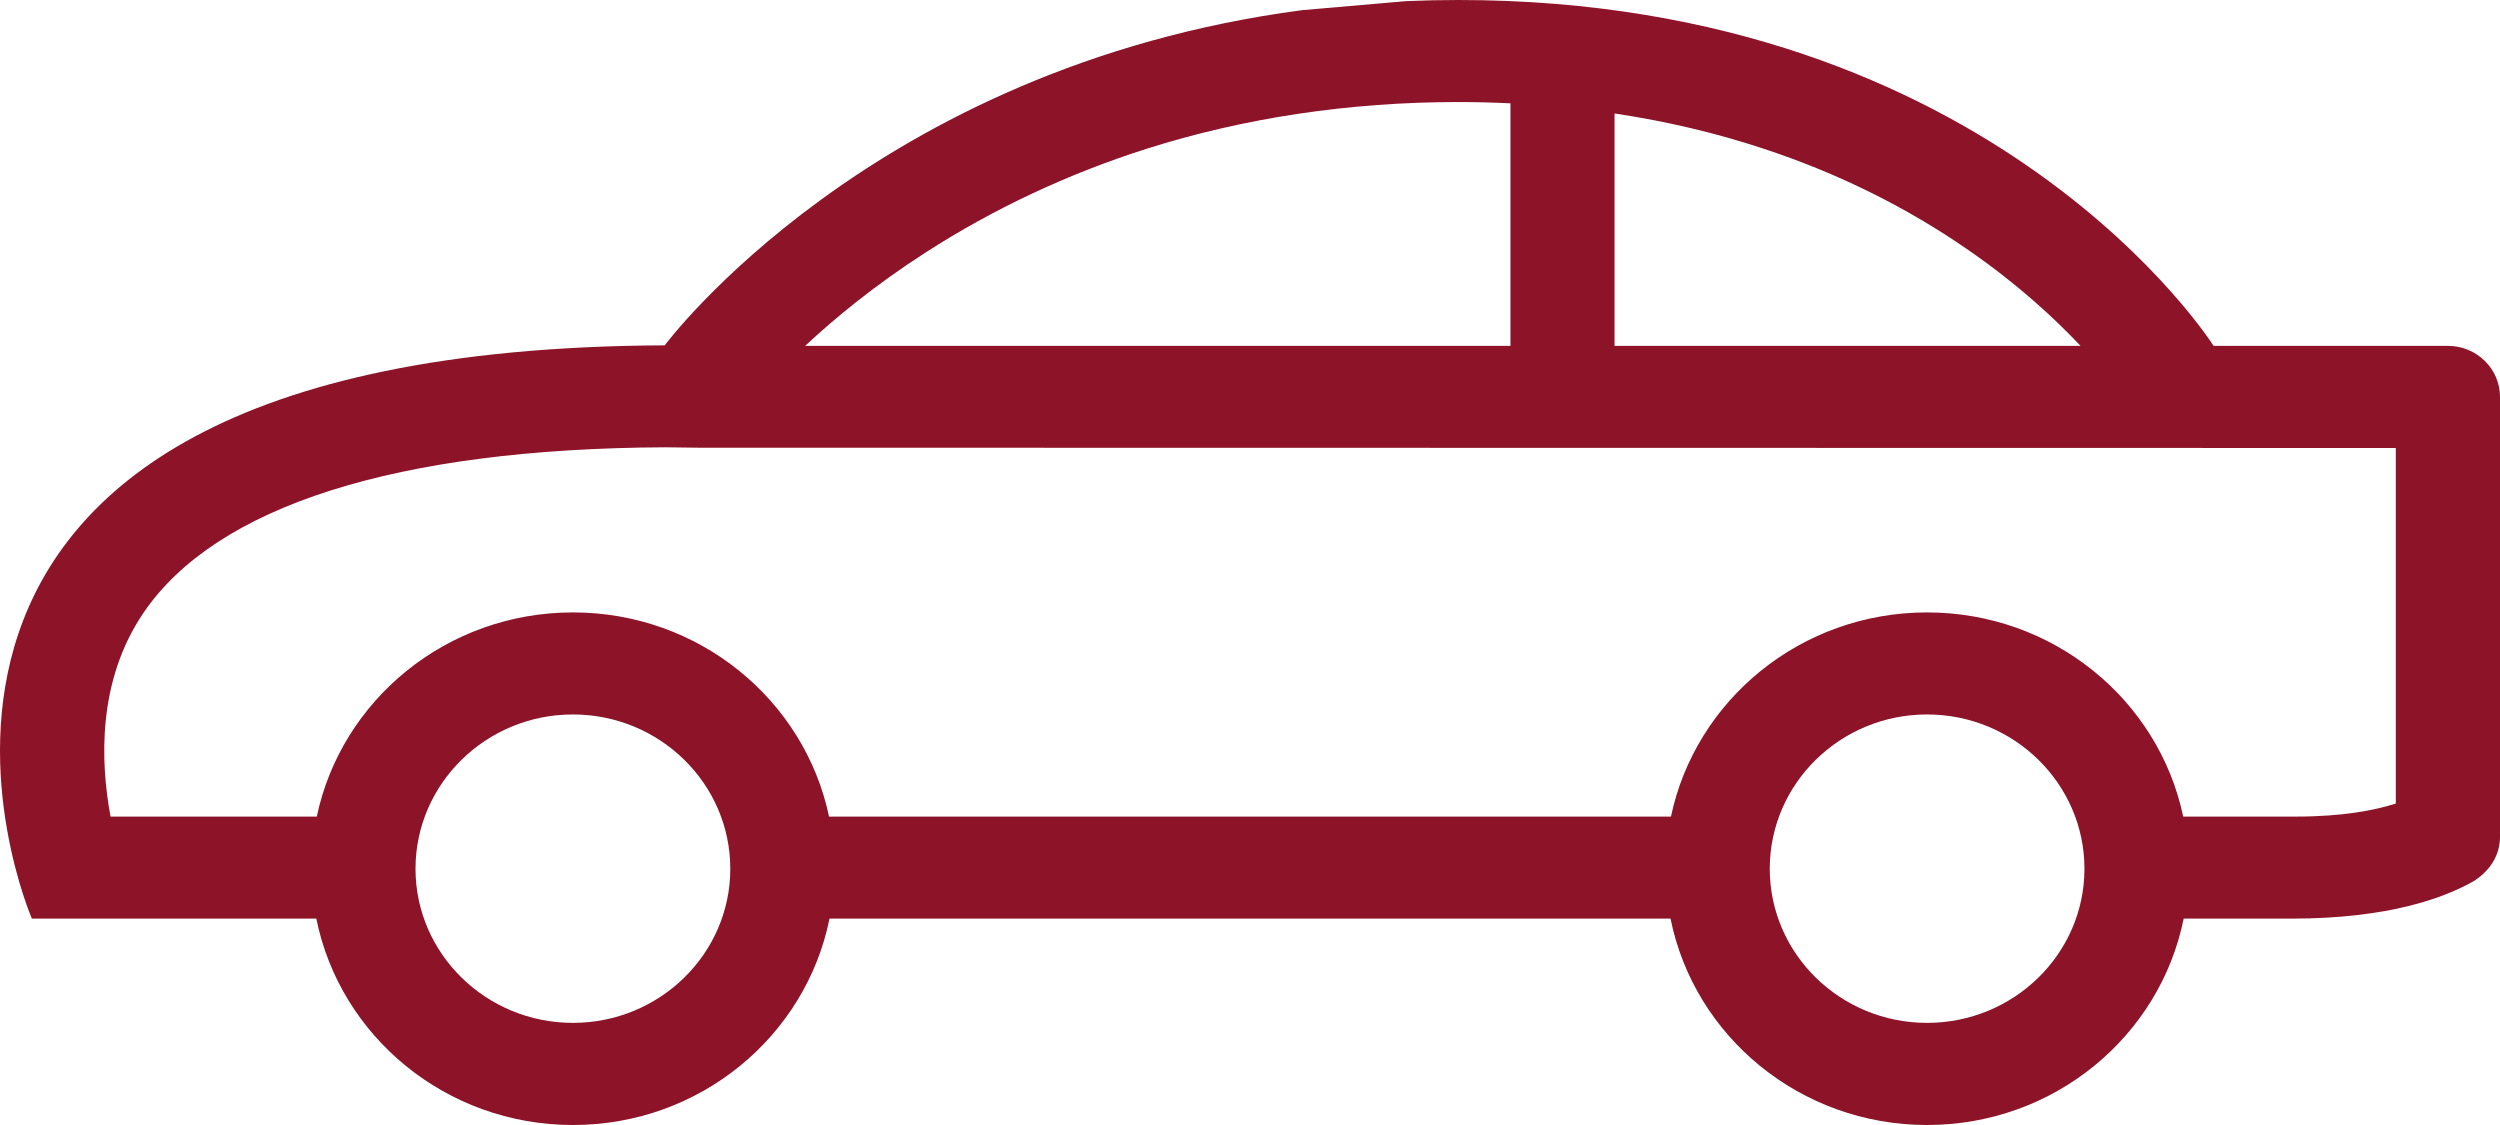 <?xml version="1.0" encoding="UTF-8"?>
<svg width="60px" height="27px" viewBox="0 0 60 27" version="1.1" xmlns="http://www.w3.org/2000/svg" xmlns:xlink="http://www.w3.org/1999/xlink">
    <!-- Generator: Sketch 50.2 (55047) - http://www.bohemiancoding.com/sketch -->
    <title>Fill 1</title>
    <desc>Created with Sketch.</desc>
    <defs></defs>
    <g id="Page-1" stroke="none" stroke-width="1" fill="none" fill-rule="evenodd">
        <g id="chi-inner-page" transform="translate(-677, -642)" fill="#8D1328">
            <path d="M729.397,661.598 C728.808,658.798 726.279,656.698 723.249,656.698 C720.22,656.698 717.694,658.798 717.103,661.598 L696.897,661.598 C696.308,658.798 693.78,656.698 690.751,656.698 C687.721,656.698 685.193,658.798 684.603,661.598 L679.653,661.598 C679.408,660.284 679.333,658.338 680.447,656.703 C682.195,654.138 686.524,652.765 692.966,652.735 L693.756,652.745 L734.499,652.752 L734.499,661.285 C734.005,661.444 733.231,661.598 732.109,661.598 L729.397,661.598 Z M719.474,662.85 C719.474,660.808 721.167,659.147 723.249,659.147 C725.333,659.147 727.027,660.808 727.027,662.85 C727.027,664.89 725.333,666.549 723.249,666.549 C721.167,666.549 719.474,664.89 719.474,662.85 Z M686.972,662.85 C686.972,660.808 688.667,659.147 690.75,659.147 C692.833,659.147 694.527,660.808 694.527,662.85 C694.528,664.89 692.833,666.549 690.75,666.549 C688.667,666.549 686.972,664.89 686.972,662.85 Z M704.504,645.575 C706.854,644.829 709.377,644.449 711.999,644.449 C712.42,644.449 712.838,644.46 713.251,644.48 L713.251,650.301 L696.323,650.301 C697.019,649.652 697.981,648.853 699.211,648.062 C700.842,647.011 702.623,646.175 704.504,645.575 Z M715.749,644.723 C716.986,644.909 718.175,645.188 719.308,645.563 C721.096,646.149 722.755,646.971 724.241,648.001 C725.426,648.82 726.317,649.647 726.933,650.301 L715.749,650.301 L715.749,644.723 Z M735.751,650.301 L731.232,650.301 L730.126,650.301 C730.126,650.301 724.899,642 711.999,642 C711.576,642 711.16,642.009 710.75,642.027 L708.249,642.244 C697.909,643.611 692.954,650.288 692.954,650.288 C671.844,650.382 677.765,664.047 677.765,664.047 L684.592,664.047 C685.161,666.871 687.701,669 690.751,669 C693.799,669 696.339,666.871 696.908,664.047 L717.093,664.047 C717.661,666.871 720.202,669 723.249,669 C726.299,669 728.839,666.871 729.408,664.047 L732.001,664.047 C734.352,664.047 735.681,663.539 736.374,663.144 C736.773,662.889 737,662.512 737,662.082 L737,651.525 C737,650.851 736.439,650.301 735.751,650.301 Z" id="Fill-1"></path>
        </g>
    </g>
</svg>